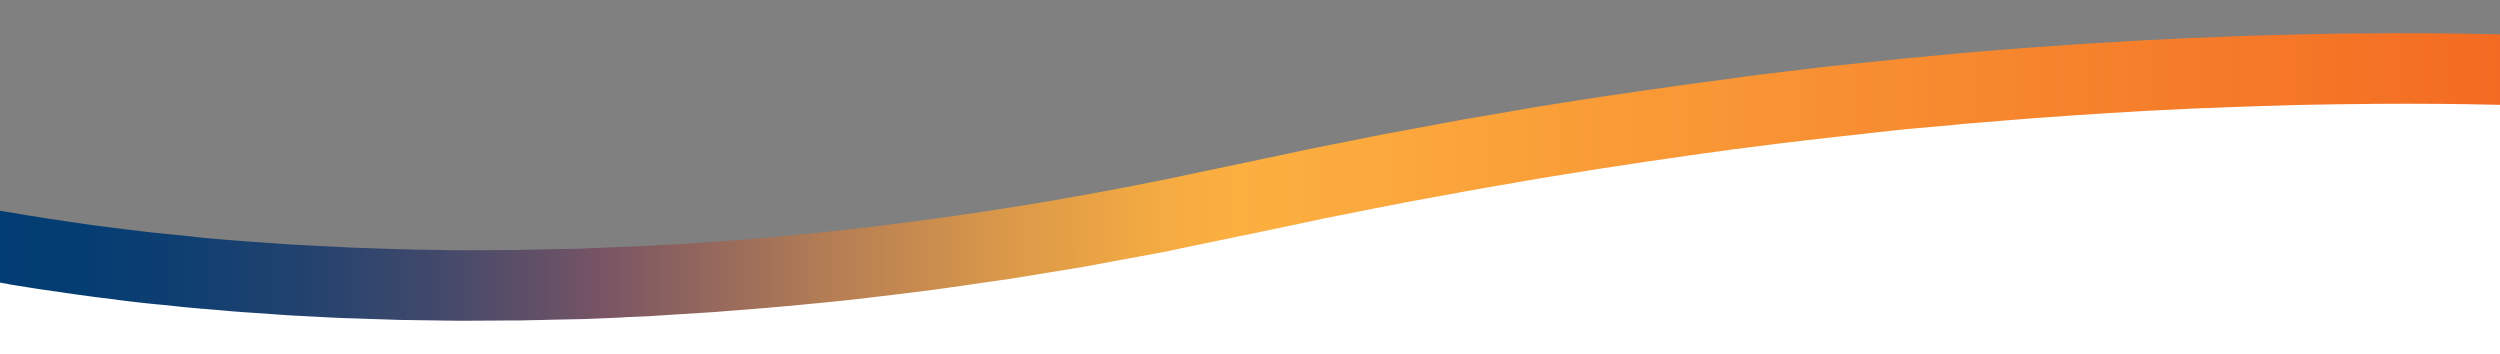 <svg xmlns="http://www.w3.org/2000/svg" xmlns:xlink="http://www.w3.org/1999/xlink" id="Livello_1" x="0px" y="0px" viewBox="0 0 1920 272.2" style="enable-background:new 0 0 1920 272.2;" xml:space="preserve">
<rect x="0" y="0" width="1920" height="272.2" fill="#808080" stroke="none"/>
<style type="text/css">
	.st0{fill:#FFFFFF;}
	.st1{fill:url(#SVGID_1_);}
	.st2{fill:#F9F7F6;}
</style>
<polygon class="st0" points="1938.4,32.1 1513.5,62.6 1440.7,82.6 1210.6,106 1141.3,126 954.7,150.7 940.6,174.1 805.6,174.1   695.3,191.7 635.4,208.2 635.4,222.3 -7.5,205.6 -7.5,411 695.3,427.7 695.3,288 805.6,288 805.6,333.8 940.6,333.8 940.6,338.5   1180.1,338.5 1180.1,312.7 1447.7,312.7 1447.7,298.6 1938.4,298.6 "></polygon>
<linearGradient id="SVGID_1_" gradientUnits="userSpaceOnUse" x1="-23.1" y1="138.017" x2="1925.7" y2="138.017" gradientTransform="matrix(1 0 0 -1 0 274)">
	<stop offset="0" style="stop-color:#003C73"></stop>
	<stop offset="4.418810e-02" style="stop-color:#043D72"></stop>
	<stop offset="8.998546e-02" style="stop-color:#113F71"></stop>
	<stop offset="0.137" style="stop-color:#25436E"></stop>
	<stop offset="0.184" style="stop-color:#42496B"></stop>
	<stop offset="0.231" style="stop-color:#675166"></stop>
	<stop offset="0.25" style="stop-color:#795464"></stop>
	<stop offset="0.259" style="stop-color:#7F5962"></stop>
	<stop offset="0.34" style="stop-color:#B57E54"></stop>
	<stop offset="0.41" style="stop-color:#DB9949"></stop>
	<stop offset="0.466" style="stop-color:#F3AA42"></stop>
	<stop offset="0.5" style="stop-color:#FCB040"></stop>
	<stop offset="1" style="stop-color:#F36B22"></stop>
</linearGradient>
<path class="st1" d="M1925.7,26.6c-1.9-0.1-3.9-0.1-5.8-0.2l0,0c-36.6-0.9-73.1-1.1-109.6-0.7l0,0c-9.5,0-19.1,0.2-28.6,0.4  c-8.4,0.2-16.9,0.3-25.3,0.6c-10.2,0.2-20.4,0.6-30.6,0.8l-8.3,0.3l0,0l-21.5,0.9c-4.4,0.2-8.7,0.3-13.1,0.5l-6.4,0.3  c-5.4,0.2-10.8,0.6-16.2,0.8c-5.7,0.2-11.3,0.6-17,0.8l-1.1,0.1l-7.1,0.4l-1.9,0.1c-6.5,0.4-13,0.8-19.5,1.2l0,0l-5.3,0.3  c-1.7,0.1-3.4,0.2-5.2,0.3c-2,0.1-3.9,0.2-5.9,0.4c-4,0.2-8.1,0.6-12.1,0.8l-2,0.2c-5.3,0.4-10.6,0.7-15.9,1.1l-10.7,0.7  c-4.6,0.3-9.3,0.7-14,1.1c-24.8,1.9-49.5,4.1-74.2,6.6c-2.3,0.2-4.5,0.4-6.8,0.6c-0.6,0.1-1.2,0.1-1.8,0.2c-1.3,0.2-2.5,0.2-3.8,0.4  l0,0c-0.3,0-0.5,0.1-0.8,0.1l-1.7,0.2l-2,0.2c-12.9,1.3-25.9,2.7-38.8,4l0,0c-0.4,0-0.7,0.1-1.1,0.2c-1.1,0.1-2.2,0.2-3.2,0.3  c-1.2,0.2-2.4,0.2-3.7,0.4l-0.8,0.1l-7.1,0.8l-4.8,0.6c-1,0.1-2,0.2-3,0.3c-2.5,0.3-5,0.6-7.5,0.9c-3,0.3-6,0.7-9.1,1.1l-3.9,0.5  c-9.5,1.1-18.9,2.2-28.3,3.5l-7.9,1.1c-0.9,0.1-1.9,0.2-2.8,0.4c-0.9,0.2-1.9,0.2-2.8,0.4c-6.8,0.9-13.5,1.8-20.3,2.7l-8.4,1.1  c-3.1,0.4-6.1,0.9-9.2,1.3c-17.5,2.4-35.1,5-52.6,7.6v-0.1c-4.9,0.8-9.9,1.5-14.8,2.3c-4.1,0.6-8.2,1.3-12.3,1.9  c-9.7,1.5-19.3,3.1-29,4.6l-55.9,9.6l-36.2,6.7c-2.1,0.4-4.3,0.8-6.4,1.2l-0.4,0.1l-1.9,0.3l-10.8,2c-4.7,0.8-9.3,1.8-13.9,2.7  l-13.9,2.8l-9,1.8c-2.6,0.5-5.2,1.1-7.8,1.5l-10.9,2.2l0,0l-2,0.4l-6.9,1.4l-6.9,1.5l-13.8,2.9l-0.8,0.2l0,0l-11.5,2.4l0,0l0,0  l-16.1,3.4l-13.8,2.9l-13.5,2.8l-27.1,5.7l-0.8,0.2l0,0c-11.7,2.4-23.4,4.7-35.2,7l-4.2,0.8l-1.8,0.3l0,0c-3.1,0.6-6.2,1.2-9.4,1.8  l-7,1.3c-11.9,2.2-23.9,4.3-35.9,6.4c-2.8,0.5-5.6,1-8.5,1.4l-11.5,1.9c-35,5.7-70.2,10.7-105.4,15.1l0,0c-5.6,0.6-11.2,1.4-16.7,2  c-8.4,1-16.8,1.9-25.2,2.8l0,0c-0.3,0-0.7,0.1-1,0.1c-5.1,0.6-10.2,1.1-15.3,1.6c-22.6,2.3-45.2,4.3-67.9,6c-0.1,0-0.1,0-0.2,0  c-1.1,0.1-2.2,0.2-3.3,0.2c-8.9,0.6-17.8,1.2-26.7,1.8l0,0l-1.8,0.1l0,0l-9,0.6v-0.1l-1.5,0.1v-0.1c-9.5,0.6-19.1,1.1-28.6,1.5l0,0  l-27.8,1.1l-6.8,0.3l-4.2,0.2l-13,0.3v-0.1l-27.8,0.6c-1.7,0.1-3.4,0.1-5.1,0.2c-0.9,0-1.8,0-2.6,0h-6.3l-13.9,0.1l-8.5,0.1v-0.1  l-11,0.1c-4.6,0-9.3-0.1-13.9-0.1c-0.9,0-1.9,0-2.8-0.1l-20.4-0.3l0,0l-3.5-0.1c-1,0-2-0.1-3.1-0.1c-2.5-0.1-5-0.1-7.4-0.2  c-1.2,0-2.5-0.1-3.7-0.1c-1.1,0-2.3-0.1-3.4-0.1l-6.8-0.2l-13.9-0.5l-6.9-0.2c-0.6,0-1.2-0.1-1.8-0.1c-0.8,0-1.5-0.1-2.3-0.1  c-0.9-0.1-1.8-0.1-2.8-0.2c-5.6-0.3-11.2-0.6-16.8-0.8l-18.9-1c-1.4-0.1-2.8-0.2-4.2-0.2l-25.7-1.8c-2.9-0.2-5.8-0.4-8.7-0.6  c-1.7-0.2-3.3-0.2-5-0.4l-5.4-0.4c-2.9-0.2-5.8-0.5-8.7-0.7c-2.4-0.2-4.8-0.4-7.3-0.6c-4.8-0.4-9.6-0.9-14.3-1.4v-0.1l-27.5-2.8  l-3.4-0.3l-3.4-0.4l-6.9-0.8l-1.1-0.2l0,0h-0.1L95.2,176c-6.5-0.8-13-1.6-19.4-2.5l-4.8-0.6c-6.4-0.9-12.9-1.8-19.3-2.8  c-4.6-0.7-9.2-1.5-13.9-2.1c-2.1-0.3-4.3-0.6-6.4-1c-3.3-0.6-6.7-1.1-10-1.6l-10.7-1.8l-6.8-1.1l-3.4-0.6l0,0L0,161.8v0.1  c-0.1,0-0.3-0.1-0.4-0.1l0,0h-0.1l-0.2,0.7l-19.5,47l-2.8,3.3h0.1l-0.2,0.1c1.9,0.3,3.8,0.6,5.7,1l-0.1,0.2c2.4,0.4,4.7,0.8,7.1,1.2  l14.2,2.4c0.8,0.2,1.6,0.2,2.4,0.4v0.1c0.5,0.1,1.1,0.2,1.6,0.2v0.1c14,2.3,28.1,4.5,42.2,6.4l0,0l0.3,0.1c2.2,0.3,4.3,0.6,6.5,0.9  l2.8,0.4c1.5,0.2,3,0.4,4.5,0.6h0.2l7.1,1c2.3,0.3,4.7,0.6,7.1,0.9l2,0.2c1.3,0.2,2.6,0.3,3.9,0.5l0,0l1.6,0.2  c1.3,0.2,2.6,0.3,3.9,0.5v0.1c7.7,0.9,15.4,1.9,23.2,2.7l8.1,0.8l0,0l6.5,0.6l13,1.4c4.7,0.5,9.5,0.9,14.3,1.3l2.8,0.2l12.9,1.1l0,0  c4.7,0.4,9.5,0.9,14.3,1.2l14.4,1l14.4,1l7.2,0.5c2.4,0.2,4.8,0.2,7.2,0.4L257,244l7.2,0.3l7.2,0.2l14.4,0.5l6.6,0.2l0,0l14.4,0.5  l14.4,0.2l28.8,0.4c0.4,0,0.7,0,1.1,0h0.2l0,0c0.5,0,1,0,1.5,0c0.2,0,0.5,0,0.7,0h7.2l0,0c6,0,12.1-0.1,18.1-0.1l14.2-0.1h0.1  c0.3,0,0.6,0,0.8,0h2.3h3.4h0.2l3.6-0.1l14.4-0.3l0,0l3.3-0.1c9.6-0.2,19.2-0.4,28.8-0.6l28.7-1.2v-0.1l1.4-0.1l9.8-0.4  c2.5-0.2,5-0.2,7.5-0.3c1,0,2-0.1,3-0.2c0.1,0,0.3,0,0.4,0c0.3,0,0.6,0,0.9-0.1l14.3-0.9l28.7-1.8c2.4-0.2,4.8-0.3,7.2-0.5l7.2-0.6  l14.3-1.1l0,0c10.5-0.8,21.1-1.7,31.6-2.7v0.1c3.6-0.4,7.2-0.7,10.9-1.1c12-1.1,23.9-2.3,35.9-3.6c3.4-0.3,6.8-0.7,10.3-1.1  c2.9-0.3,5.8-0.7,8.7-1.1c9.9-1.1,19.8-2.3,29.7-3.6c6.2-0.7,12.3-1.5,18.4-2.3l12.6-1.8c4.9-0.6,9.8-1.4,14.8-2.1l0,0  c3.2-0.5,6.3-0.9,9.5-1.4l19.7-2.8l56.3-9.2l0,0l1.8-0.3l2-0.4c3.6-0.6,7.2-1.3,10.8-2l11.7-2.2c5.8-1.1,11.7-2.1,17.5-3.2l14-2.6  l1.2-0.2c1.8-0.3,3.6-0.6,5.4-1l0.4-0.1l0.2-0.1c0.1,0,0.1,0,0.2,0l6.9-1.5l6.2-1.3c12.4-2.5,24.8-5.1,37.2-7.7l4.2-0.9l8.2-1.6  l13.6-2.9l27.1-5.7l13.6-2.9l2.3-0.5c13.2-2.7,26.5-5.3,39.7-7.9c9.1-1.8,18.2-3.6,27.3-5.3l27.4-5l14.2-2.6  c6.5-1.2,13.1-2.3,19.6-3.5l21.1-3.6v-0.1c18.7-3.2,37.5-6.3,56.2-9.2l0,0c2.5-0.4,5.1-0.8,7.6-1.2c22.4-3.5,44.8-6.8,67.3-10  c3-0.4,6.1-0.9,9.1-1.3c0.4-0.1,0.9-0.1,1.3-0.2c4.2-0.6,8.5-1.1,12.7-1.7c2.5-0.3,5.1-0.6,7.6-1.1l0,0c5.2-0.7,10.5-1.4,15.7-2l0,0  c30-3.9,60.1-7.4,90.1-10.6l1.3-0.2l10.1-1.1c3.2-0.3,6.4-0.6,9.6-1.1c0.8-0.1,1.6-0.2,2.4-0.2l3.7-0.4h0.1c1.7-0.2,3.4-0.3,5-0.5  c1.5-0.2,2.9-0.3,4.4-0.4c0.8-0.1,1.6-0.2,2.4-0.2c2.3-0.2,4.5-0.4,6.8-0.6l23.1-2.1c0.6-0.1,1.2-0.1,1.7-0.2l5.2-0.5  c9.3-0.8,18.6-1.5,27.9-2.3l13.9-1.1l7-0.6l7-0.5l27.9-2c9.3-0.6,18.6-1.2,27.9-1.8l26.8-1.6l6.7-0.3l28-1.4l7-0.3l7-0.2l14-0.6  c18.5-0.8,37-1.2,55.5-1.8c0.3,0,0.5,0,0.8,0c18.6-0.3,37.2-0.7,55.7-0.8l0,0c17.8-0.2,35.5-0.1,53.3,0l0,0  c12.5,0.1,24.9,0.3,37.4,0.6l0,0c3.7,0.1,7.3,0.2,11,0.2L1925.7,26.6z"></path>
<path class="st2" d="M339.3,272.1c2.5,0,4.9,0.1,7.4,0.1l3.5,0.1c0.1,0,0.3,0,0.5,0h0.3c0.1,0,0.1,0,0.2,0h0.2h0.9h0.3h0.3h0.2h0.6  c1.8,0,3.5,0,5.2,0c11.1,0.1,22.3,0,33.4-0.1h1c1.8,0,3.5,0,5.2,0h0.9h0.1h0.3h0.1c0.2,0,0.4,0,0.6,0l3-0.1H339.3z"></path>
</svg>